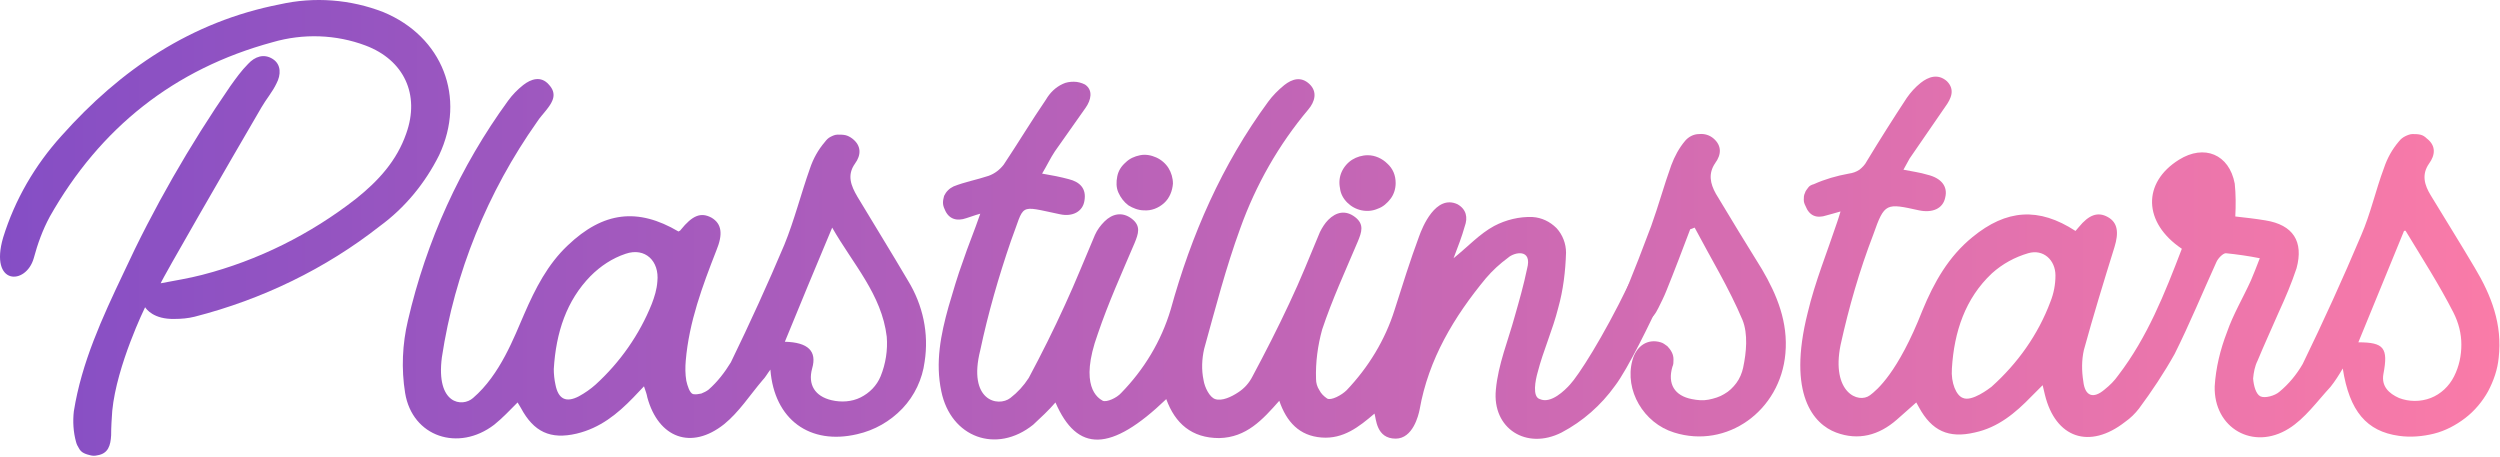 <?xml version="1.0" encoding="UTF-8"?> <svg xmlns="http://www.w3.org/2000/svg" width="449" height="82" viewBox="0 0 449 82" fill="none"> <path d="M261.06 46.379C263.66 44.279 265.76 41.979 268.36 40.579C270.46 39.479 272.86 38.879 275.26 38.979C276.86 39.079 278.36 39.779 279.56 40.979C280.66 42.179 281.26 43.779 281.26 45.379C281.16 48.679 280.76 52.079 279.86 55.279C278.86 59.279 277.16 62.979 276.16 66.879C275.76 68.279 275.16 71.279 276.56 71.679C278.56 72.579 281.06 70.079 281.96 69.079C283.46 67.479 287.86 60.679 292.46 51.179C293.26 49.579 294.96 49.279 296.56 50.079C296.96 50.179 297.26 50.479 297.56 50.679C297.86 50.979 298.06 51.279 298.26 51.679C298.46 52.079 298.46 52.479 298.46 52.879C298.46 53.279 298.36 53.679 298.16 54.079C296.56 57.579 292.36 66.279 290.06 69.279C287.56 72.779 284.26 75.679 280.46 77.679C274.16 80.879 267.96 76.979 268.66 69.979C269.06 65.479 270.86 61.179 272.06 56.779C272.86 53.979 273.66 51.179 274.26 48.279C275.26 44.579 271.96 45.279 270.86 46.279C269.36 47.379 268.06 48.579 266.86 49.979C261.16 56.879 256.56 64.479 254.96 73.579C254.76 74.579 253.76 78.779 250.66 78.779C247.16 78.779 247.16 75.179 246.86 74.279C244.06 76.679 241.26 78.879 237.36 78.579C233.36 78.279 231.06 75.779 229.76 71.979C226.76 75.379 223.86 78.579 218.96 78.679C214.06 78.679 211.06 76.079 209.46 71.679C199.46 81.279 193.46 81.279 189.56 72.279C188.36 73.679 186.96 74.979 185.56 76.279C178.96 81.579 170.76 78.579 169.06 70.279C167.96 65.079 168.96 60.079 170.36 55.079C171.16 52.379 171.96 49.579 172.96 46.879C173.86 44.179 174.96 41.579 176.06 38.379C174.96 38.679 174.26 38.979 173.56 39.179C171.86 39.779 170.36 39.379 169.66 37.579C169.46 37.179 169.36 36.779 169.36 36.379C169.36 35.979 169.46 35.579 169.56 35.179C169.76 34.779 169.96 34.479 170.26 34.179C170.56 33.879 170.86 33.679 171.26 33.479C173.26 32.679 175.46 32.279 177.56 31.579C178.66 31.179 179.56 30.479 180.26 29.579C182.86 25.679 185.26 21.679 187.86 17.879C188.56 16.679 189.56 15.679 190.86 15.079C191.46 14.779 192.16 14.679 192.86 14.679C193.56 14.679 194.26 14.879 194.86 15.179C196.36 16.179 195.96 17.979 194.96 19.379C193.16 21.979 191.26 24.579 189.46 27.179C188.66 28.379 188.06 29.679 187.16 31.179C188.96 31.479 190.46 31.779 191.96 32.179C193.96 32.679 195.16 33.879 194.76 36.079C194.46 37.979 192.66 38.979 190.36 38.479C182.66 36.879 184.16 36.479 181.56 43.279C179.36 49.679 177.46 56.279 176.06 62.879C173.76 71.979 179.26 73.179 181.46 71.479C182.76 70.479 183.86 69.279 184.76 67.879C187.06 63.579 189.26 59.179 191.26 54.779C193.16 50.679 194.86 46.379 196.66 42.179C197.06 41.279 197.66 40.479 198.36 39.779C199.76 38.379 201.56 37.979 203.26 39.279C204.96 40.579 204.46 41.979 203.76 43.679C201.46 49.079 199.06 54.379 197.16 59.979C193.76 69.379 197.16 71.479 198.06 71.979C198.76 72.279 200.56 71.479 201.36 70.579C205.46 66.379 208.56 61.279 210.26 55.579C213.96 42.179 219.46 29.579 227.76 18.279C228.56 17.179 229.56 16.179 230.66 15.279C232.06 14.179 233.66 13.679 235.16 15.079C236.66 16.479 236.16 18.279 234.96 19.679C229.66 25.979 225.56 33.179 222.76 40.979C220.16 48.079 218.26 55.479 216.26 62.679C215.86 64.479 215.76 66.379 216.16 68.279C216.36 69.579 217.26 71.379 218.26 71.679C219.46 72.079 221.16 71.279 222.36 70.479C223.46 69.779 224.36 68.779 224.96 67.579C227.26 63.279 229.46 58.979 231.56 54.479C233.56 50.279 235.26 45.979 237.06 41.679C237.46 40.879 237.96 40.079 238.56 39.479C239.96 38.079 241.66 37.679 243.36 38.979C245.06 40.279 244.56 41.679 243.86 43.379C241.66 48.579 239.26 53.779 237.46 59.179C236.66 62.079 236.26 65.079 236.36 68.079C236.36 68.779 236.56 69.479 236.96 70.079C237.26 70.679 237.76 71.179 238.36 71.579C239.06 71.979 240.96 70.979 241.86 70.079C245.76 65.979 248.76 61.079 250.46 55.679C251.86 51.279 253.26 46.779 254.86 42.479C255.46 40.779 257.86 34.879 261.76 36.679C263.36 37.579 263.66 39.079 263.06 40.679C262.56 42.479 261.86 44.279 261.06 46.379Z" fill="url(#paint0_linear_110_253)"></path> <path d="M121.86 41.579C121.96 41.479 122.16 41.479 122.26 41.279C124.36 38.679 125.86 38.079 127.76 39.079C129.66 40.179 129.86 42.079 128.66 44.979C126.16 51.379 123.76 57.779 123.16 64.779C123.06 65.979 123.06 67.179 123.26 68.379C123.46 69.279 123.86 70.579 124.46 70.779C124.96 70.879 125.46 70.779 125.96 70.679C126.46 70.479 126.86 70.279 127.26 69.979C128.86 68.579 130.16 66.879 131.26 65.079C134.66 58.079 137.86 51.079 140.86 43.979C142.66 39.579 143.86 34.779 145.46 30.279C146.06 28.479 146.96 26.879 148.16 25.479C148.46 25.079 148.76 24.779 149.16 24.579C149.56 24.379 149.96 24.179 150.46 24.179C150.96 24.179 151.36 24.179 151.86 24.279C152.26 24.379 152.66 24.579 153.06 24.879C154.76 26.179 154.66 27.879 153.56 29.379C152.06 31.479 152.86 33.379 153.96 35.279C156.96 40.279 160.06 45.279 163.06 50.379C165.76 54.779 166.86 59.879 166.06 64.979C165.66 68.079 164.26 71.079 162.06 73.379C159.86 75.679 157.06 77.279 153.96 77.979C145.46 79.979 139.06 75.379 138.36 66.379C137.76 67.179 137.46 67.779 136.96 68.279C134.66 70.979 132.76 73.979 130.06 76.179C124.16 80.879 118.26 78.679 116.26 71.379C116.16 70.779 115.96 70.279 115.66 69.379L113.76 71.379C110.86 74.379 107.76 76.879 103.56 77.879C98.86 78.979 95.86 77.579 93.56 73.279L92.96 72.279C91.56 73.679 90.26 75.079 88.76 76.279C82.36 81.179 74.06 78.479 72.76 70.579C72.06 66.279 72.26 61.779 73.26 57.579C76.56 43.279 82.66 29.879 91.26 18.079C92.06 16.979 92.96 16.079 93.96 15.279C95.36 14.179 97.16 13.579 98.56 15.179C100.06 16.779 99.36 18.179 98.26 19.579C97.66 20.379 96.96 21.079 96.46 21.879C87.56 34.479 81.66 48.979 79.36 64.179C78.26 72.679 83.06 73.179 84.96 71.479C89.86 67.279 92.36 60.479 94.16 56.379C96.16 51.779 98.36 47.479 101.96 44.079C108.36 37.979 114.56 37.279 121.86 41.579ZM140.96 61.379C145.16 61.479 146.76 63.079 145.86 66.179C145.06 69.079 146.36 71.179 149.36 71.879C151.06 72.279 152.96 72.179 154.56 71.379C156.16 70.579 157.46 69.279 158.16 67.579C159.06 65.379 159.46 62.879 159.26 60.479C158.36 52.879 153.16 47.379 149.46 40.879C146.46 47.979 143.76 54.579 140.96 61.379ZM99.46 66.279C99.46 67.179 99.56 68.179 99.76 69.079C100.26 71.679 101.66 72.379 103.96 71.179C105.06 70.579 106.06 69.879 106.96 69.079C111.36 65.079 114.86 60.079 117.06 54.579C117.56 53.279 117.96 51.979 118.06 50.579C118.46 46.879 115.86 44.379 112.36 45.579C109.96 46.379 107.86 47.779 106.06 49.579C101.76 53.979 99.86 59.679 99.46 66.279Z" fill="url(#paint1_linear_110_253)"></path> <path d="M26.06 55.179C26.06 55.179 20.96 65.579 20.16 73.779C20.06 75.179 19.96 76.679 19.96 78.179C19.86 79.979 19.46 81.479 17.46 81.779C17.06 81.879 16.66 81.879 16.26 81.779C15.86 81.679 15.46 81.579 15.06 81.379C14.66 81.179 14.36 80.879 14.16 80.479C13.96 80.179 13.76 79.779 13.66 79.379C13.16 77.579 13.06 75.679 13.26 73.879C14.66 65.079 18.36 57.079 22.16 49.079C27.56 37.379 34.06 26.079 41.36 15.479C42.36 14.079 43.36 12.679 44.56 11.479C45.76 10.179 47.36 9.579 48.96 10.579C50.56 11.579 50.46 13.479 49.66 14.979C48.96 16.479 47.76 17.879 46.96 19.279C41.06 29.379 29.06 50.179 28.86 50.879C31.46 50.379 33.96 49.979 36.26 49.379C46.36 46.779 55.76 42.079 63.96 35.679C67.96 32.479 71.26 28.879 72.96 23.979C75.46 16.979 72.56 10.779 65.66 8.179C60.36 6.179 54.46 5.979 48.96 7.579C31.26 12.379 17.96 22.979 8.96 38.879C7.66 41.279 6.76 43.779 6.06 46.379C4.66 51.279 -1.94 51.279 0.56 42.679C2.66 35.879 6.26 29.679 11.06 24.379C21.66 12.479 34.36 3.879 50.26 0.779C56.46 -0.621 62.96 -0.121 68.86 2.179C79.46 6.579 83.76 17.479 78.86 27.879C76.36 32.879 72.76 37.279 68.26 40.579C58.46 48.279 47.06 53.779 34.96 56.879C33.76 57.179 32.56 57.279 31.36 57.279C27.56 57.379 26.26 55.479 26.06 55.179Z" fill="url(#paint2_linear_110_253)"></path> <path d="M205.46 37.779C204.46 37.779 203.46 37.379 202.66 36.879C201.86 36.279 201.26 35.479 200.86 34.579C200.46 33.679 200.46 32.679 200.66 31.679C200.86 30.679 201.36 29.879 202.16 29.179C202.86 28.479 203.76 28.079 204.76 27.879C205.76 27.679 206.76 27.879 207.66 28.279C208.56 28.679 209.36 29.379 209.86 30.179C210.36 30.979 210.66 31.979 210.66 32.979C210.56 34.279 210.06 35.579 209.06 36.479C208.06 37.379 206.76 37.879 205.46 37.779Z" fill="url(#paint3_linear_110_253)"></path> <path d="M250.66 32.879C250.66 33.879 250.36 34.879 249.76 35.679C249.16 36.479 248.36 37.179 247.46 37.479C246.56 37.879 245.56 37.979 244.56 37.779C243.56 37.579 242.66 37.079 241.96 36.379C241.26 35.679 240.76 34.779 240.66 33.779C240.46 32.779 240.56 31.779 240.96 30.879C241.36 29.979 242.06 29.179 242.86 28.679C243.66 28.179 244.66 27.879 245.66 27.879C246.96 27.879 248.26 28.479 249.16 29.379C250.16 30.279 250.66 31.479 250.66 32.879Z" fill="url(#paint4_linear_110_253)"></path> <path d="M391.86 44.679C384.86 39.979 384.76 32.779 391.36 28.679C395.86 25.879 400.36 27.679 401.36 32.979C401.56 34.879 401.56 36.879 401.46 38.879C403.26 39.079 405.06 39.279 406.86 39.579C411.86 40.379 413.76 43.379 412.46 48.179C411.56 50.879 410.46 53.479 409.26 56.079C407.96 59.079 406.66 61.879 405.46 64.779C404.96 65.779 404.76 66.879 404.66 67.979C404.76 69.279 405.16 70.779 405.96 71.179C406.76 71.579 408.56 71.079 409.36 70.379C411.06 68.979 412.46 67.279 413.56 65.379C417.26 57.779 420.76 50.079 424.06 42.279C425.76 38.379 426.66 34.179 428.16 30.179C428.76 28.379 429.66 26.779 430.86 25.379C431.16 24.979 431.56 24.679 431.96 24.479C432.36 24.279 432.86 24.079 433.26 24.079C433.76 24.079 434.16 24.079 434.66 24.179C435.16 24.279 435.56 24.579 435.86 24.879C437.56 26.179 437.36 27.879 436.26 29.379C434.86 31.379 435.46 33.279 436.56 35.079C439.16 39.379 441.86 43.679 444.46 48.079C447.46 53.079 449.46 58.279 448.76 64.279C448.56 66.379 447.86 68.379 446.86 70.279C445.86 72.079 444.46 73.779 442.76 75.079C441.06 76.379 439.16 77.379 437.16 77.879C435.16 78.379 432.96 78.579 430.86 78.279C425.06 77.479 421.96 73.879 420.76 66.179C420.06 67.379 419.36 68.479 418.56 69.479C416.16 72.079 413.96 75.179 411.06 76.979C404.66 80.979 397.56 76.879 397.76 69.379C397.96 66.079 398.76 62.779 399.96 59.679C401.06 56.479 402.86 53.479 404.26 50.379C404.76 49.179 405.26 47.979 405.86 46.379C403.86 45.979 401.76 45.679 399.76 45.479C399.26 45.479 398.36 46.379 398.06 47.079C395.56 52.579 393.26 58.179 390.56 63.579C388.66 66.979 386.46 70.279 384.16 73.379C383.46 74.279 382.66 75.079 381.66 75.779C375.26 80.779 369.16 78.679 367.26 70.879C367.16 70.479 367.06 70.079 366.86 69.179C366.06 69.979 365.46 70.579 364.86 71.179C361.96 74.179 358.86 76.779 354.66 77.679C349.96 78.779 346.96 77.379 344.66 73.179L344.16 72.279C342.96 73.379 341.76 74.379 340.66 75.379C337.46 78.179 333.76 79.179 329.76 77.679C325.76 76.179 320.96 70.879 324.66 56.179C325.96 50.679 328.16 45.279 329.96 39.879C330.16 39.379 330.26 38.879 330.56 37.979C329.56 38.279 328.76 38.479 328.06 38.679C326.26 39.279 324.96 38.779 324.26 36.979C324.06 36.579 323.96 36.279 323.96 35.879C323.96 35.479 323.96 35.079 324.16 34.679C324.26 34.279 324.56 33.979 324.76 33.679C324.96 33.379 325.36 33.179 325.76 33.079C327.76 32.179 329.86 31.579 332.06 31.179C332.76 31.079 333.36 30.879 333.96 30.479C334.46 30.079 334.96 29.579 335.26 28.979C337.56 25.179 339.96 21.379 342.46 17.579C343.16 16.579 343.96 15.679 344.96 14.879C346.36 13.779 348.06 13.179 349.66 14.579C351.16 16.079 350.46 17.679 349.36 19.179C347.26 22.279 345.06 25.379 342.96 28.479C342.56 29.179 342.26 29.779 341.86 30.479C343.36 30.779 344.86 30.979 346.16 31.379C348.66 31.979 349.86 33.479 349.36 35.479C348.96 37.479 347.06 38.279 344.66 37.779C338.76 36.479 338.46 36.379 336.46 42.079C333.96 48.579 332.06 55.179 330.56 61.979C328.86 70.479 333.76 72.579 335.86 70.979C337.06 70.079 340.86 66.979 345.26 55.779C347.36 50.679 349.96 46.079 354.26 42.579C360.36 37.579 366.16 37.179 372.76 41.479C372.96 41.279 373.16 40.979 373.36 40.779C375.16 38.579 376.76 37.979 378.56 38.979C380.36 39.979 380.56 41.779 379.76 44.379C377.86 50.479 375.96 56.679 374.26 62.879C373.86 64.679 373.86 66.579 374.16 68.479C374.46 71.179 375.96 71.679 377.96 69.979C378.96 69.179 379.76 68.379 380.46 67.379C385.66 60.579 388.76 52.779 391.86 44.679ZM423.56 61.479C428.16 61.479 428.96 62.479 428.06 67.179C427.66 69.379 429.06 70.679 430.86 71.479C432.66 72.179 434.76 72.179 436.56 71.479C438.36 70.779 439.86 69.379 440.76 67.579C441.66 65.779 442.06 63.879 442.06 61.879C442.06 59.879 441.56 57.979 440.66 56.179C438.06 51.079 434.96 46.279 432.06 41.479C432.06 41.379 431.76 41.479 431.76 41.479L423.56 61.479ZM350.56 66.179C350.36 68.779 351.36 71.079 352.56 71.479C354.16 72.179 357.26 69.779 357.66 69.479C362.36 65.279 366.06 60.079 368.26 54.179C368.86 52.679 369.16 51.079 369.16 49.479C369.16 46.679 366.96 44.679 364.26 45.479C361.86 46.179 359.66 47.379 357.76 49.079C352.96 53.579 350.96 59.579 350.56 66.179Z" fill="url(#paint5_linear_110_253)"></path> <path d="M303.559 41.178C302.159 44.879 300.759 48.578 299.259 52.279C298.859 53.279 298.36 54.279 297.86 55.279C296.76 57.578 295.46 58.178 293.66 57.279C291.66 56.279 291.059 54.678 291.959 52.379C294.059 47.178 294.559 45.879 296.559 40.578C297.859 36.978 298.86 33.279 300.16 29.678C300.76 28.078 301.56 26.578 302.66 25.279C303.26 24.578 304.16 24.078 305.16 24.078C306.16 23.979 307.059 24.279 307.759 24.878C309.259 26.178 309.159 27.779 308.059 29.279C306.759 31.178 307.16 32.978 308.16 34.779C310.86 39.279 313.659 43.879 316.459 48.379C319.159 52.978 321.16 57.879 320.66 63.478C319.76 73.778 310.16 80.678 300.66 77.678C295.16 75.978 291.76 70.079 293.16 64.778C293.86 62.078 295.959 60.779 298.259 61.478C298.659 61.578 299.059 61.879 299.459 62.178C299.759 62.478 300.059 62.879 300.259 63.279C300.459 63.678 300.559 64.079 300.559 64.579C300.559 65.079 300.56 65.478 300.36 65.879C299.46 68.978 300.76 71.079 303.86 71.678C304.86 71.879 305.86 71.978 306.86 71.778C307.86 71.579 308.86 71.278 309.66 70.778C310.56 70.278 311.26 69.579 311.86 68.778C312.46 67.978 312.859 66.978 313.059 66.079C313.659 63.279 313.959 59.978 312.959 57.478C310.559 51.779 307.26 46.379 304.36 40.879L303.559 41.178Z" fill="url(#paint6_linear_110_253)"></path> <defs> <linearGradient id="paint0_linear_110_253" x1="-0.09" y1="46.468" x2="448.93" y2="46.468" gradientUnits="userSpaceOnUse"> <stop stop-color="#854EC5"></stop> <stop offset="1" stop-color="#FA7BA8"></stop> </linearGradient> <linearGradient id="paint1_linear_110_253" x1="-0.09" y1="46.389" x2="448.93" y2="46.389" gradientUnits="userSpaceOnUse"> <stop stop-color="#854EC5"></stop> <stop offset="1" stop-color="#FA7BA8"></stop> </linearGradient> <linearGradient id="paint2_linear_110_253" x1="-0.027" y1="40.895" x2="448.992" y2="40.895" gradientUnits="userSpaceOnUse"> <stop stop-color="#854EC5"></stop> <stop offset="1" stop-color="#FA7BA8"></stop> </linearGradient> <linearGradient id="paint3_linear_110_253" x1="-0.09" y1="32.815" x2="448.929" y2="32.815" gradientUnits="userSpaceOnUse"> <stop stop-color="#854EC5"></stop> <stop offset="1" stop-color="#FA7BA8"></stop> </linearGradient> <linearGradient id="paint4_linear_110_253" x1="-0.091" y1="32.813" x2="448.93" y2="32.813" gradientUnits="userSpaceOnUse"> <stop stop-color="#854EC5"></stop> <stop offset="1" stop-color="#FA7BA8"></stop> </linearGradient> <linearGradient id="paint5_linear_110_253" x1="-0.09" y1="46.32" x2="448.93" y2="46.32" gradientUnits="userSpaceOnUse"> <stop stop-color="#854EC5"></stop> <stop offset="1" stop-color="#FA7BA8"></stop> </linearGradient> <linearGradient id="paint6_linear_110_253" x1="-0.091" y1="51.301" x2="448.929" y2="51.301" gradientUnits="userSpaceOnUse"> <stop stop-color="#854EC5"></stop> <stop offset="1" stop-color="#FA7BA8"></stop> </linearGradient> </defs> </svg> 